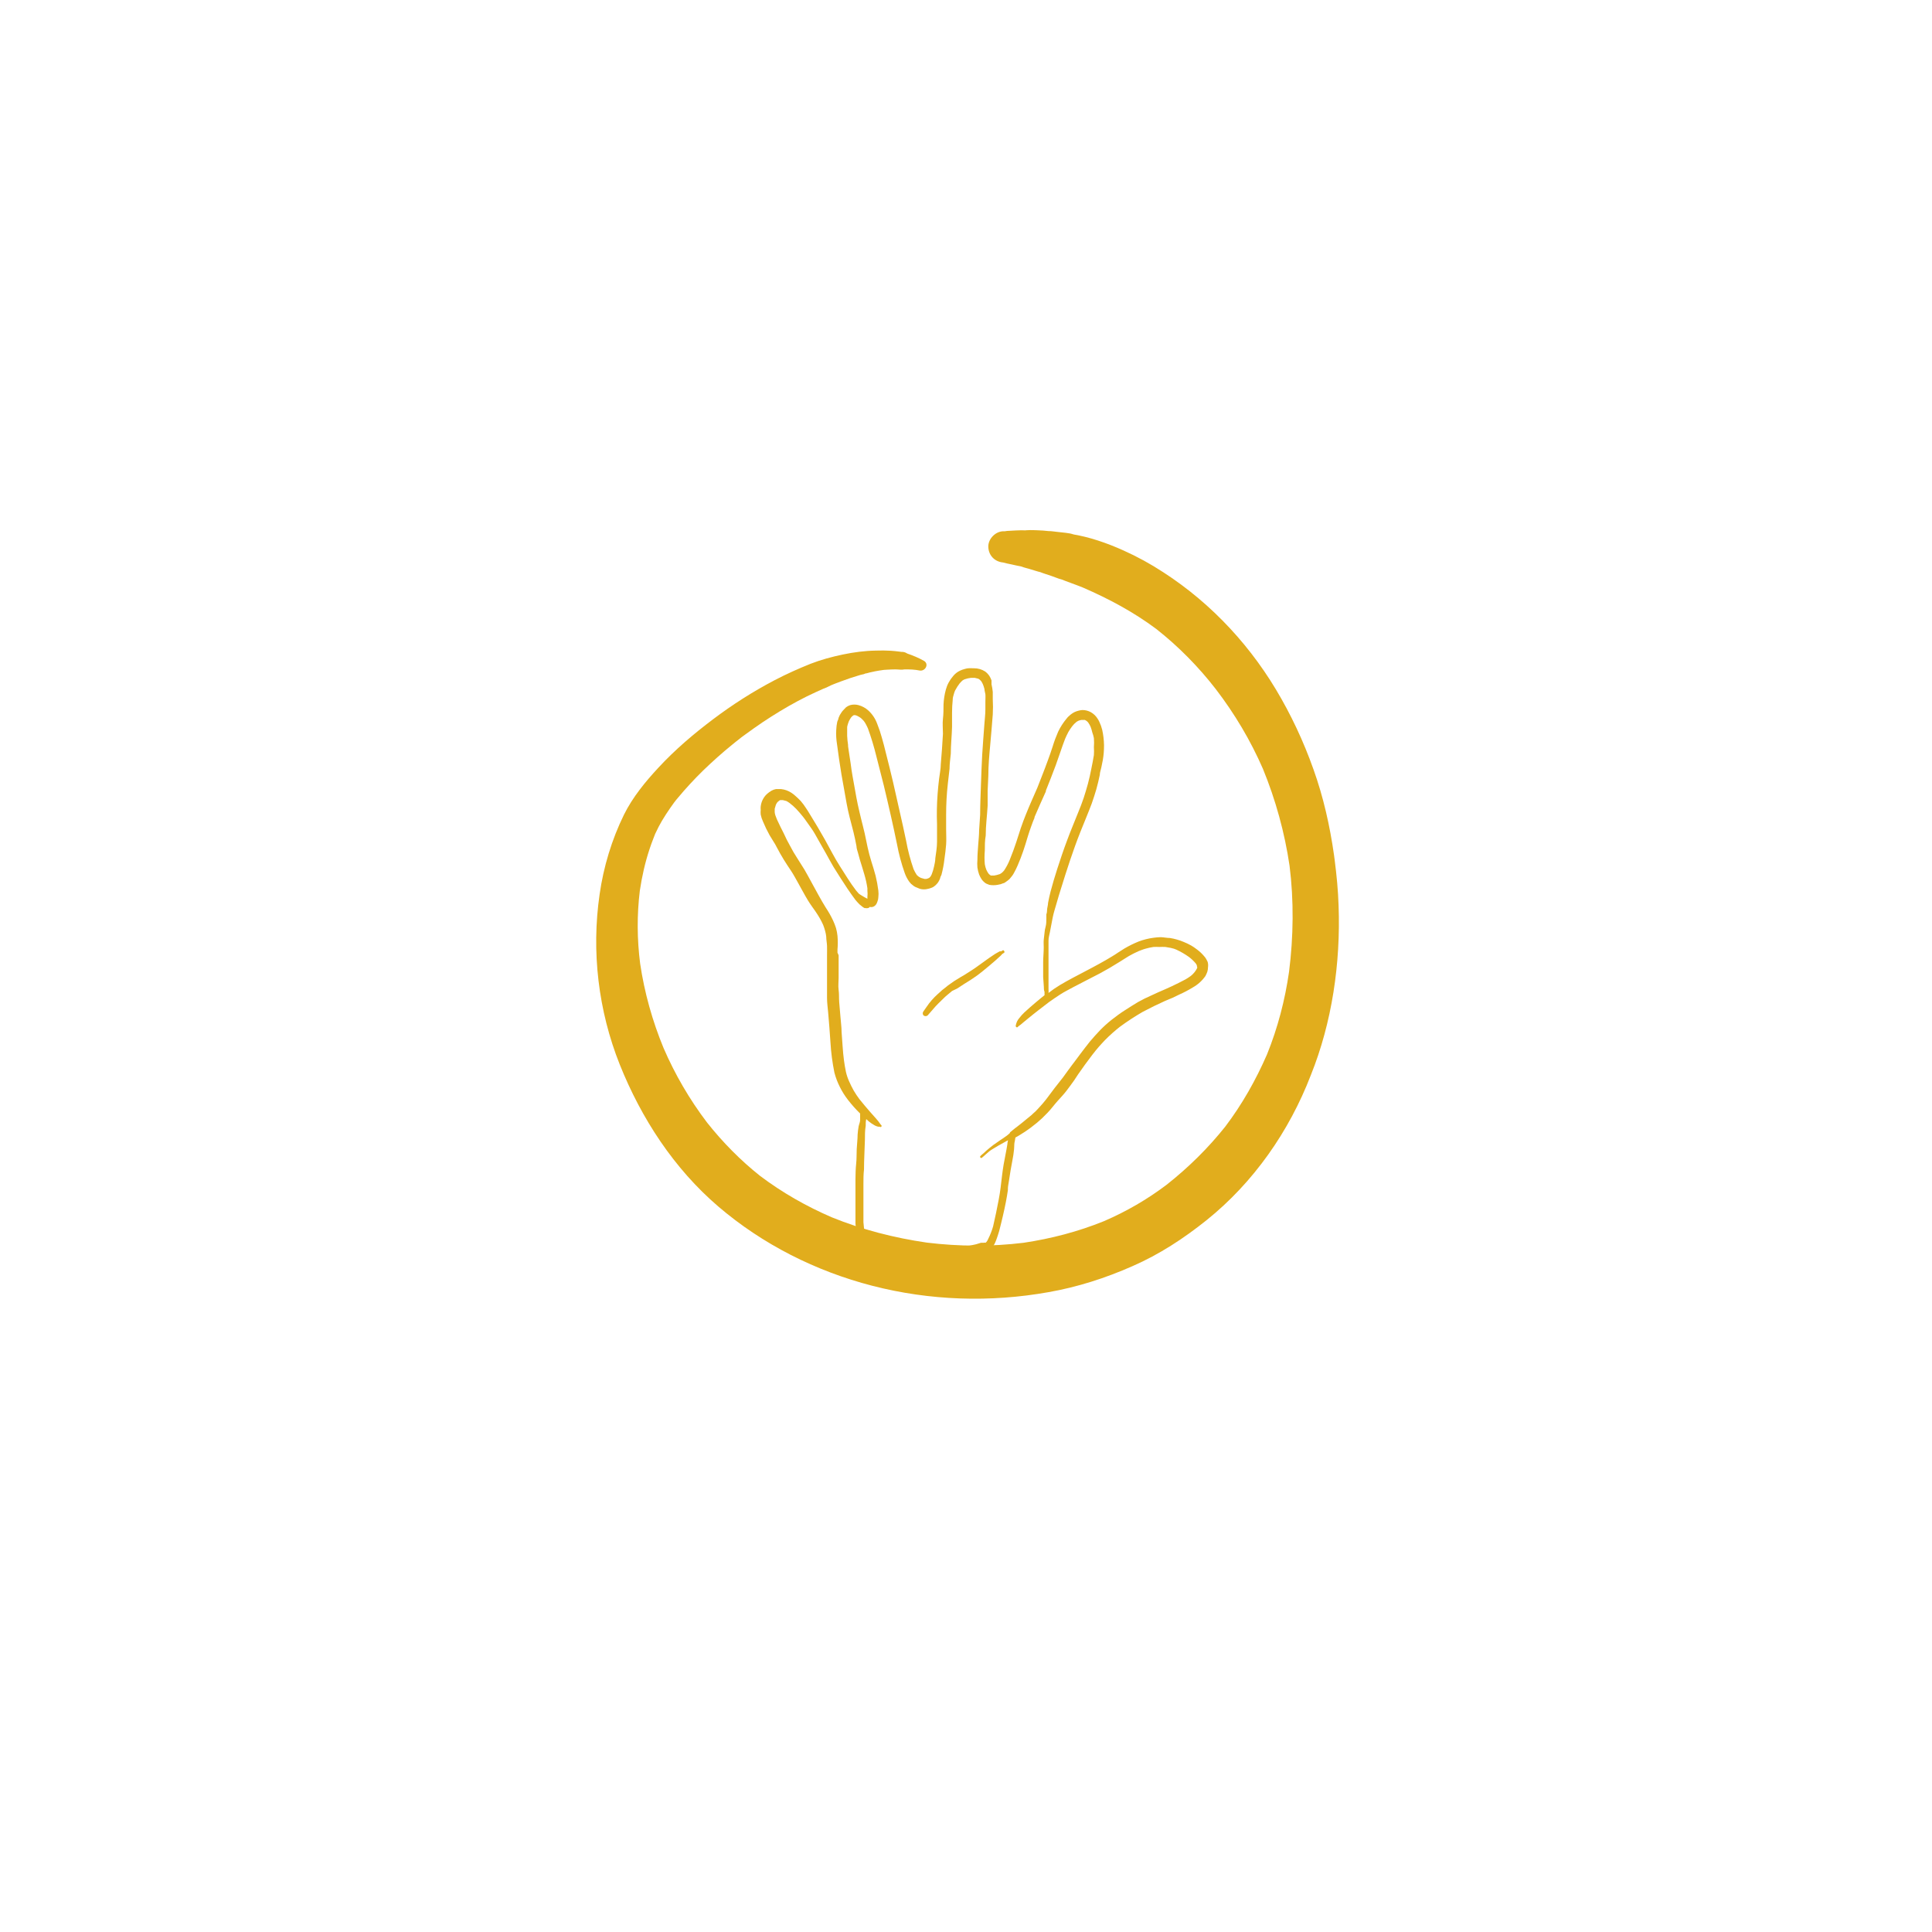 <svg xmlns="http://www.w3.org/2000/svg" xmlns:xlink="http://www.w3.org/1999/xlink" width="1080" zoomAndPan="magnify" viewBox="0 0 810 810" height="1080" preserveAspectRatio="xMidYMid meet" version="1.0"><defs><clipPath id="12ad5e7eb3"><path d="M 249 222.121 L 561.961 222.121 L 561.961 545 L 249 545 Z M 249 222.121 " clip-rule="nonzero"/></clipPath><clipPath id="81006c35ad"><path d="M 318.883 280 L 507 280 L 507 529 L 318.883 529 Z M 318.883 280 " clip-rule="nonzero"/></clipPath></defs><rect x="-81" width="972" fill="#ffffff" y="-81" height="972" fill-opacity="1"/><rect x="-81" width="972" fill="#ffffff" y="-81" height="972" fill-opacity="1"/><g clip-path="url(#12ad5e7eb3)"><path fill="#e1ad1d" d="M 561.207 379.664 C 561 373.223 560.383 366.852 559.562 360.547 C 559.699 361.367 559.766 362.258 559.902 363.082 C 558.395 350.816 555.996 338.688 552.16 326.898 C 548.32 315.18 543.32 303.738 537.219 292.977 C 525.227 271.664 508.301 253.23 487.742 239.938 C 482.398 236.441 476.777 233.359 470.953 230.754 C 464.102 227.672 456.633 225.066 449.164 223.902 C 449.504 223.969 449.914 223.969 450.258 224.039 C 448.066 223.422 445.668 223.285 443.406 223.012 C 442.652 222.941 441.828 222.805 441.074 222.738 C 440.598 222.668 440.117 222.668 439.707 222.668 C 438.129 222.461 436.555 222.395 434.977 222.324 C 432.852 222.258 430.727 222.121 428.672 222.531 C 429.082 222.461 429.562 222.395 429.973 222.258 C 429.699 222.324 429.426 222.324 429.152 222.324 C 428.809 222.324 428.465 222.324 428.125 222.324 C 427.371 222.324 426.617 222.395 425.863 222.395 C 425.039 222.461 424.219 222.461 423.395 222.531 C 422.984 222.531 422.574 222.598 422.164 222.598 C 421.887 222.668 421.547 222.668 421.27 222.738 C 421.203 222.738 421.066 222.738 420.93 222.738 C 417.504 222.598 414.215 225.891 414.352 229.316 C 414.488 232.879 417.023 235.484 420.516 235.824 C 421.684 236.168 422.914 236.375 424.148 236.648 C 425.453 236.922 426.754 237.266 428.055 237.469 C 429.426 238.02 430.934 238.293 432.371 238.773 C 433.605 239.113 434.91 239.594 436.141 239.867 C 437.648 240.484 439.227 240.898 440.734 241.445 C 442.172 241.926 443.543 242.543 445.051 242.953 C 444.777 242.816 444.504 242.746 444.227 242.609 C 447.449 243.91 450.738 245.008 453.961 246.309 C 464.855 251.039 475.27 256.59 484.797 263.715 C 494.117 271.051 502.477 279.547 509.742 288.934 C 509.191 288.25 508.645 287.496 508.098 286.809 C 508.645 287.562 509.191 288.25 509.742 288.934 C 517.621 299.215 524.27 310.383 529.477 322.309 C 534.82 335.328 538.59 349.035 540.648 362.945 C 542.496 377.609 542.293 392.754 540.441 407.418 C 538.727 419.344 535.711 430.926 531.191 442.094 C 526.531 452.785 520.773 462.996 513.715 472.316 C 506.52 481.359 498.227 489.516 489.113 496.711 C 480.961 502.879 472.188 507.949 462.801 511.992 C 451.973 516.379 440.664 519.324 429.152 521.039 C 415.719 522.684 402.082 522.613 388.582 520.969 C 374.879 518.984 361.516 515.555 348.699 510.348 C 338.078 505.758 327.938 500 318.684 493.012 C 310.395 486.434 302.992 478.895 296.414 470.602 C 289.082 460.941 282.98 450.453 278.184 439.352 C 273.523 428.047 270.168 416.121 268.387 403.992 C 267.082 393.852 267.016 383.57 268.25 373.43 C 269.141 367.469 270.441 361.645 272.359 355.887 C 272.84 354.449 273.32 353.078 273.867 351.707 C 274.141 351.02 274.414 350.266 274.691 349.582 C 274.758 349.512 274.758 349.375 274.828 349.309 C 275.648 347.527 276.539 345.812 277.5 344.168 C 278.598 342.316 279.762 340.535 280.996 338.754 C 281.543 337.934 282.16 337.18 282.707 336.355 C 282.777 336.219 282.914 336.148 282.98 336.012 C 283.324 335.535 283.734 335.055 284.148 334.574 C 287.438 330.598 291 326.762 294.699 323.129 C 298.676 319.293 302.785 315.594 307.035 312.164 C 308.062 311.344 309.023 310.52 310.051 309.766 C 310.324 309.562 310.598 309.355 310.805 309.148 C 311.422 308.738 311.969 308.258 312.586 307.848 C 314.984 306.066 317.383 304.422 319.781 302.777 C 324.512 299.625 329.445 296.609 334.445 293.938 C 336.98 292.566 339.516 291.332 342.055 290.168 C 343.219 289.621 344.383 289.141 345.547 288.594 C 345.41 288.66 345.344 288.66 345.273 288.73 C 345.344 288.73 345.41 288.66 345.48 288.66 C 346.234 288.387 346.781 288.113 347.465 287.77 C 348.082 287.426 348.77 287.152 349.453 286.879 C 349.797 286.742 350.141 286.605 350.48 286.469 C 351.234 286.195 351.922 285.918 352.676 285.645 C 353.977 285.164 355.348 284.688 356.719 284.207 C 358.02 283.797 359.32 283.383 360.691 282.973 C 360.965 282.902 361.309 282.836 361.582 282.766 C 361.789 282.699 361.996 282.699 362.199 282.629 C 363.504 282.082 363.707 281.945 362.816 282.426 C 362.816 282.426 364.734 281.945 364.871 281.875 C 366.105 281.602 367.41 281.328 368.711 281.121 C 368.848 281.121 368.914 281.121 369.055 281.055 C 369.121 281.055 369.531 281.055 369.668 280.984 C 370.012 280.918 370.285 280.918 370.629 280.848 C 370.973 280.848 371.383 280.781 371.727 280.781 C 372.961 280.711 374.191 280.645 375.426 280.645 C 376.66 280.645 378.031 280.918 379.262 280.645 C 380.293 280.645 381.387 280.645 382.414 280.711 C 383.785 280.781 384.402 280.918 385.566 281.121 C 387.965 281.535 389.68 278.312 387.281 277.012 C 385.09 275.777 382.758 274.816 380.359 273.996 C 379.676 273.516 378.785 273.242 377.961 273.309 C 377.617 273.242 377.277 273.242 376.934 273.172 C 375.77 273.035 374.672 272.898 373.508 272.832 C 371.453 272.695 369.328 272.695 367.27 272.762 C 362.613 272.832 357.953 273.449 353.359 274.406 C 348.77 275.367 344.176 276.598 339.793 278.312 C 334.652 280.367 329.648 282.629 324.785 285.164 C 315.738 289.895 307.035 295.445 298.879 301.613 C 290.793 307.711 283.051 314.289 276.129 321.758 C 270.578 327.723 265.234 334.23 261.602 341.562 C 256.461 352.047 253.035 363.426 251.391 374.938 C 247.895 398.992 250.844 423.73 259.82 446.273 C 268.863 468.891 282.57 489.926 301.141 505.824 C 319.711 521.723 342.055 532.961 365.695 539.062 C 389.816 545.297 415.105 546.121 439.637 541.734 C 451.766 539.609 463.484 535.84 474.793 530.84 C 486.098 525.902 496.242 519.258 505.836 511.582 C 525.57 495.75 540.512 474.301 549.555 450.797 C 558.465 428.664 562.098 403.855 561.207 379.664 Z M 561.207 379.664 " fill-opacity="1" fill-rule="nonzero"/></g><path fill="#e1ad1d" d="M 345.48 288.934 C 345.066 289.141 344.52 289.414 345.48 288.934 Z M 345.48 288.934 " fill-opacity="1" fill-rule="nonzero"/><g clip-path="url(#81006c35ad)"><path fill="#e1ad1d" d="M 506.316 403.273 L 505.789 402.223 C 505.543 401.758 505.242 401.328 504.883 400.938 C 503.969 399.844 502.934 398.875 501.785 398.027 C 501.027 397.43 500.23 396.891 499.398 396.406 C 498.398 395.844 497.367 395.352 496.301 394.926 C 495.383 394.531 494.445 394.195 493.484 393.926 C 492.5 393.633 491.5 393.41 490.48 393.258 C 489.242 393.258 488.051 392.973 486.809 392.922 L 486.379 392.922 C 485.453 392.953 484.531 393.035 483.613 393.164 C 481.469 393.445 479.387 393.969 477.367 394.734 C 475.324 395.562 473.352 396.531 471.453 397.645 L 468.828 399.316 C 468.02 399.887 467.16 400.41 466.301 400.938 C 464.488 402.031 462.723 403.082 460.863 404.082 C 459.004 405.086 457.191 406.086 455.332 407.039 C 451.66 408.996 447.938 410.855 444.363 413.004 C 442.703 414 441.113 415.098 439.594 416.293 C 439.641 415.785 439.641 415.277 439.594 414.766 L 439.594 411.762 C 439.594 409.758 439.594 407.758 439.594 405.754 C 439.594 403.75 439.594 401.605 439.594 399.555 C 439.594 398.504 439.594 397.453 439.594 396.406 L 439.594 394.355 C 439.594 393.211 439.926 392.016 440.164 390.871 C 440.547 388.773 440.93 386.723 441.359 384.625 C 441.785 382.527 442.453 380.57 443.027 378.52 C 443.598 376.469 444.172 374.609 444.793 372.652 C 447.273 364.641 449.848 356.629 452.945 348.809 C 454.52 344.848 456.191 340.938 457.715 336.883 C 458.383 334.93 459.051 332.973 459.625 330.969 C 460.195 328.969 460.672 326.867 461.102 324.816 C 461.102 323.816 461.531 322.816 461.723 321.812 C 461.914 320.812 462.152 319.762 462.344 318.762 C 462.711 316.664 462.883 314.547 462.867 312.418 C 462.828 310.246 462.574 308.102 462.105 305.98 C 461.82 304.824 461.422 303.715 460.91 302.641 C 460.711 302.191 460.473 301.762 460.195 301.352 C 459.48 300.184 458.527 299.262 457.336 298.586 C 456.25 297.996 455.09 297.695 453.852 297.68 C 453.336 297.711 452.828 297.789 452.328 297.918 C 451.734 298.055 451.164 298.242 450.609 298.492 C 449.73 298.926 448.934 299.48 448.227 300.16 C 447.844 300.465 447.508 300.812 447.223 301.211 C 445.797 302.902 444.605 304.746 443.648 306.742 C 442.762 308.75 442 310.801 441.359 312.895 C 440.691 314.945 440.023 316.949 439.258 318.953 C 438.496 320.957 437.875 322.766 437.113 324.629 C 436.352 326.488 435.684 328.395 434.918 330.254 C 433.297 333.977 431.629 337.648 430.148 341.367 C 429.387 343.273 428.625 345.23 427.957 347.234 C 427.289 349.238 426.668 351.191 426.047 353.148 C 425.43 355.102 424.285 358.156 423.281 360.637 C 422.66 362.141 421.898 363.574 420.992 364.93 C 420.676 365.34 420.309 365.707 419.895 366.023 C 419.641 366.211 419.371 366.371 419.086 366.5 C 418.34 366.762 417.574 366.949 416.797 367.074 L 415.414 367.074 L 414.887 366.691 C 414.66 366.52 414.469 366.312 414.316 366.074 C 414 365.605 413.727 365.113 413.504 364.594 C 413.227 363.867 413.02 363.121 412.887 362.352 C 412.719 360.445 412.719 358.539 412.887 356.629 C 412.887 354.531 412.887 352.434 413.266 350.332 C 413.266 346.137 413.84 341.941 414.078 337.742 C 414.078 335.645 414.078 333.594 414.078 331.496 L 414.363 325.199 C 414.363 321.004 414.746 316.758 415.125 312.609 C 415.508 308.461 415.891 303.883 416.223 299.539 C 416.344 297.41 416.344 295.281 416.223 293.148 C 416.223 292.148 416.223 291.148 416.223 290.098 C 416.117 289.02 415.945 287.957 415.699 286.902 C 415.73 286.363 415.73 285.82 415.699 285.281 C 415.473 284.609 415.172 283.973 414.793 283.375 C 414.32 282.676 413.746 282.07 413.074 281.562 C 411.625 280.621 410.035 280.16 408.305 280.176 L 408.02 280.176 C 407.32 280.129 406.621 280.129 405.922 280.176 C 405.438 280.227 404.957 280.324 404.492 280.465 C 403.766 280.648 403.066 280.902 402.395 281.227 C 401.312 281.758 400.391 282.488 399.625 283.422 C 398.91 284.242 398.289 285.133 397.766 286.09 C 397.25 287.027 396.852 288.016 396.574 289.047 C 396 291.125 395.668 293.238 395.574 295.391 C 395.574 297.348 395.574 299.352 395.336 301.352 C 395.094 303.355 395.336 305.551 395.336 307.648 C 395.094 311.895 394.809 316.09 394.43 320.336 C 394.43 322.434 393.949 324.484 393.711 326.582 C 393.473 328.68 393.234 330.781 393.094 332.879 C 392.773 337.133 392.695 341.395 392.855 345.66 C 392.855 346.852 392.855 348.043 392.855 349.238 C 392.855 350.43 392.855 351.719 392.855 352.957 C 392.855 355.246 392.426 357.727 392.137 359.824 C 392.137 360.969 391.852 362.113 391.613 363.258 C 391.375 364.398 391.039 365.512 390.613 366.598 C 390.457 366.953 390.266 367.285 390.039 367.598 C 389.926 367.738 389.797 367.863 389.66 367.98 L 389.133 368.266 L 388.324 368.504 L 387.656 368.504 L 386.129 368.074 C 385.727 367.891 385.344 367.668 384.984 367.406 L 384.363 366.836 C 383.855 366.062 383.41 365.25 383.027 364.402 C 381.668 360.496 380.617 356.504 379.883 352.434 C 379.023 348.332 378.117 344.18 377.164 340.078 C 376.211 335.977 375.352 331.875 374.398 327.824 C 373.441 323.77 372.441 319.668 371.391 315.613 C 370.867 313.469 370.344 311.367 369.723 309.27 C 369.184 307.293 368.535 305.352 367.766 303.453 C 366.969 301.27 365.711 299.395 364 297.824 C 362.816 296.781 361.465 296.047 359.945 295.629 C 358.77 295.316 357.594 295.316 356.418 295.629 C 355.793 295.836 355.223 296.141 354.699 296.535 L 353.699 297.586 C 353.355 297.918 353.055 298.285 352.793 298.684 C 352.266 299.402 351.852 300.18 351.551 301.02 C 351.551 301.543 351.172 302.07 351.027 302.594 C 350.789 303.711 350.645 304.84 350.598 305.98 C 350.527 307.027 350.527 308.078 350.598 309.129 C 350.66 310.117 350.77 311.105 350.934 312.086 C 351.457 316.328 352.125 320.527 352.793 324.723 C 353.125 326.68 353.508 328.633 353.84 330.59 C 354.176 332.543 354.555 334.691 354.938 336.789 C 355.32 338.887 355.703 340.605 356.18 342.512 C 356.656 344.422 357.273 346.66 357.801 348.762 C 358.324 350.859 358.707 352.766 359.086 354.77 C 359.086 355.676 359.469 356.629 359.707 357.535 C 359.945 358.441 360.23 359.492 360.52 360.492 C 361.137 362.543 361.805 364.547 362.379 366.598 C 362.949 368.504 363.379 370.445 363.664 372.414 L 363.664 373.371 C 363.762 374.262 363.762 375.148 363.664 376.039 C 363.691 376.293 363.691 376.551 363.664 376.805 C 362.93 376.441 362.215 376.047 361.52 375.609 C 361.008 375.32 360.516 375.004 360.043 374.656 L 358.898 373.32 C 356.418 370.125 354.367 366.598 352.172 363.211 C 349.977 359.824 348.023 355.914 345.973 352.242 C 343.922 348.57 341.727 344.898 339.484 341.273 C 338.961 340.414 338.484 339.602 337.91 338.793 C 337.25 337.754 336.52 336.77 335.719 335.836 C 335.004 335.07 334.238 334.355 333.477 333.688 C 332.945 333.191 332.371 332.746 331.758 332.355 C 330.449 331.504 329.02 330.996 327.469 330.828 L 326.465 330.828 C 326.082 330.805 325.703 330.805 325.32 330.828 C 324.664 330.949 324.043 331.172 323.461 331.496 L 322.508 332.113 C 321.996 332.492 321.52 332.906 321.074 333.355 C 319.859 334.719 319.145 336.309 318.93 338.125 C 318.883 338.602 318.883 339.078 318.93 339.555 C 318.859 340.207 318.859 340.859 318.93 341.512 C 319.133 342.52 319.449 343.488 319.883 344.422 C 320.691 346.383 321.613 348.293 322.648 350.145 L 324.223 352.719 C 324.773 353.543 325.266 354.402 325.703 355.293 C 326.609 357.012 327.562 358.727 328.562 360.348 C 329.566 361.973 330.664 363.641 331.664 365.117 C 332.664 366.598 333.715 368.602 334.715 370.363 C 335.719 372.129 336.625 373.895 337.625 375.609 C 338.629 377.328 338.867 377.758 339.535 378.758 C 340.199 379.762 340.965 380.809 341.68 381.812 C 342.395 382.812 343.062 383.91 343.684 384.957 C 344.207 385.871 344.684 386.812 345.113 387.773 C 345.434 388.582 345.703 389.41 345.926 390.254 C 346.156 391.051 346.316 391.859 346.402 392.684 C 346.402 393.973 346.688 395.262 346.734 396.547 C 346.781 397.836 346.734 399.266 346.734 400.648 C 346.734 402.031 346.734 402.559 346.734 403.512 C 346.734 404.465 346.734 405.18 346.734 405.992 C 346.734 407.996 346.734 410.047 346.734 412.098 C 346.734 414.148 346.734 416.199 346.734 418.297 C 346.734 420.395 347.02 422.445 347.211 424.543 C 347.594 428.645 347.879 432.797 348.164 436.898 C 348.41 441.215 348.969 445.488 349.836 449.727 C 350.387 451.809 351.148 453.812 352.125 455.734 C 353.074 457.645 354.203 459.441 355.512 461.125 C 357.078 463.148 358.781 465.059 360.613 466.848 C 360.586 466.926 360.586 467.008 360.613 467.086 C 360.586 467.438 360.586 467.785 360.613 468.137 L 360.613 469.52 C 360.613 470.426 360.184 471.281 359.992 472.188 C 359.805 473.094 359.66 474.48 359.562 475.625 C 359.562 477.676 359.277 479.727 359.184 481.777 C 359.086 483.828 359.184 485.879 358.945 487.977 C 358.707 490.074 358.707 492.172 358.656 494.27 C 358.656 498.469 358.656 502.711 358.656 506.91 L 358.656 510.105 C 358.656 511.105 358.656 512.062 358.656 513.016 C 358.742 514.219 358.898 515.41 359.137 516.59 C 359.273 517.621 359.527 518.625 359.898 519.598 L 360.613 521.41 C 361.039 522.238 361.562 523.004 362.188 523.699 L 363.094 524.461 C 363.445 524.738 363.824 524.961 364.238 525.129 L 364.715 525.129 C 364.906 525.18 365.098 525.18 365.289 525.129 C 365.445 525.176 365.605 525.176 365.766 525.129 C 367.656 526.059 369.645 526.695 371.727 527.035 L 377.879 528.039 C 379.832 528.324 381.836 528.562 383.793 528.707 L 389.945 528.707 C 391.852 528.707 393.762 528.371 395.668 528.086 C 397.574 527.801 399.148 527.465 400.914 527.227 L 403.871 526.895 L 407.16 526.367 L 410.262 525.75 L 411.691 525.32 L 412.742 525.32 L 413.312 524.891 C 414.324 524.484 415.199 523.879 415.938 523.078 C 416.512 522.363 416.973 521.586 417.32 520.742 C 417.559 520.215 417.75 519.645 417.941 519.121 C 418.133 518.594 418.609 517.164 418.895 516.164 C 419.418 514.113 419.945 512.062 420.422 509.961 C 420.898 507.863 421.328 506.004 421.707 504 C 422.09 501.996 422.328 500.613 422.566 498.945 L 422.566 498.371 C 422.566 497.227 422.902 496.035 423.043 494.844 C 423.473 492.031 423.902 489.215 424.473 486.402 C 424.762 484.922 425 483.445 425.141 481.918 C 425.285 480.391 425.141 479.535 425.477 478.34 C 425.582 477.871 425.66 477.391 425.715 476.91 C 426.383 476.578 427.004 476.195 427.621 475.812 L 429.434 474.668 C 430.34 474.098 431.199 473.43 432.105 472.809 L 434.824 470.664 L 436.922 468.805 C 438.449 467.324 439.926 465.848 441.359 464.035 C 442.789 462.223 444.172 460.742 445.508 459.266 C 446.844 457.785 447.652 456.594 448.703 455.211 C 449.75 453.828 450.895 452.207 451.992 450.441 C 453.902 447.676 455.902 444.91 457.953 442.238 C 460.004 439.566 461.438 437.992 463.344 435.992 C 465.281 434.035 467.332 432.207 469.496 430.504 C 472.562 428.25 475.742 426.168 479.035 424.258 L 483.805 421.824 L 488.574 419.586 L 491.672 418.297 L 494.441 416.961 C 496.379 416.098 498.258 415.113 500.066 414.004 C 502.191 412.812 503.953 411.223 505.363 409.234 C 505.68 408.652 505.949 408.047 506.172 407.422 C 506.359 406.801 506.457 406.164 506.457 405.516 C 506.57 404.758 506.52 404.012 506.316 403.273 Z M 501.926 405.371 L 501.926 405.848 C 501.633 406.441 501.285 406.996 500.879 407.52 L 500.211 408.281 C 499.898 408.609 499.566 408.91 499.211 409.188 C 498.508 409.707 497.777 410.184 497.016 410.617 L 494.152 412.098 C 492.293 413.004 490.48 413.91 488.574 414.719 C 486.668 415.531 484.613 416.438 482.707 417.344 C 480.801 418.168 478.941 419.09 477.129 420.109 C 475.266 421.207 473.453 422.398 471.645 423.543 C 469.832 424.688 467.875 426.117 466.062 427.547 C 464.383 428.879 462.793 430.309 461.293 431.84 C 459.832 433.367 458.398 434.957 457 436.609 C 455.617 438.328 454.281 440.094 452.945 441.855 C 451.613 443.621 450.562 445.102 449.371 446.625 C 448.18 448.152 446.938 450.012 445.648 451.73 L 442.121 456.211 L 438.543 460.98 C 437.59 462.176 436.637 463.32 435.586 464.414 C 434.539 465.512 434.633 465.418 434.156 465.941 L 433.297 466.703 L 432.488 467.469 L 428.48 470.758 L 426.238 472.523 L 425.523 473.047 L 423.426 474.766 C 423.426 474.766 423.426 474.766 423.426 475.004 C 423 475.41 422.559 475.793 422.09 476.148 C 421.23 476.816 420.277 477.387 419.371 478.008 L 416.367 480.105 C 415.363 480.82 414.457 481.68 413.504 482.441 L 412.266 483.59 C 411.836 483.902 411.438 484.25 411.074 484.637 C 410.965 484.73 410.91 484.852 410.91 484.996 C 410.91 485.137 410.965 485.258 411.074 485.352 C 411.164 485.445 411.277 485.488 411.406 485.488 C 411.535 485.488 411.648 485.445 411.742 485.352 C 411.941 485.137 412.164 484.945 412.406 484.781 C 412.617 484.562 412.84 484.355 413.074 484.16 L 414.84 482.633 L 415.508 482.156 L 416.508 481.539 L 418.418 480.391 L 422.09 478.34 L 422.613 478.055 C 422.469 478.637 422.375 479.223 422.328 479.82 C 421.898 482.684 421.23 485.496 420.754 488.355 C 420.277 491.219 419.895 494.652 419.516 497.895 C 419.133 501.141 418.32 505.004 417.605 508.531 C 417.176 510.438 416.797 512.301 416.367 514.16 C 415.859 515.938 415.191 517.656 414.363 519.309 C 414.184 519.77 413.945 520.199 413.648 520.598 L 413.219 521.027 C 412.965 520.953 412.711 520.953 412.457 521.027 L 411.312 521.027 C 409.941 521.512 408.543 521.875 407.113 522.125 L 403.488 522.742 L 397.957 524.078 L 392.855 524.984 C 390.613 525.223 388.324 525.414 386.035 525.461 C 383.527 525.43 381.031 525.258 378.547 524.938 L 373.348 524.078 C 372.395 524.078 371.441 523.793 370.484 523.555 C 369.59 523.352 368.719 523.078 367.863 522.742 L 366.812 522.219 C 366.465 522.059 366.148 521.852 365.859 521.598 C 365.273 521.125 364.73 520.598 364.238 520.023 C 363.648 519.172 363.125 518.281 362.664 517.355 C 362.664 516.641 362.379 515.973 362.281 515.305 L 361.996 512.441 L 361.996 509.105 C 361.996 507.055 361.996 505.004 361.996 502.953 C 361.996 500.902 361.996 498.609 361.996 496.465 C 361.996 494.32 361.996 492.41 362.234 490.359 C 362.234 486.211 362.52 482.062 362.617 477.961 C 362.617 475.957 362.617 473.953 362.949 472 C 362.949 471.043 362.949 470.09 363.188 469.184 C 363.855 469.867 364.586 470.473 365.383 470.996 L 366.766 471.855 C 367.223 472.09 367.699 472.262 368.195 472.379 L 368.816 472.379 C 368.91 472.473 369.02 472.516 369.152 472.516 C 369.281 472.516 369.391 472.473 369.484 472.379 C 369.574 472.289 369.621 472.176 369.621 472.047 C 369.621 471.918 369.574 471.805 369.484 471.711 L 369.199 471.426 C 368.566 470.484 367.867 469.594 367.102 468.754 L 364.809 466.18 C 363.285 464.414 361.758 462.652 360.328 460.84 C 359.461 459.695 358.668 458.5 357.941 457.262 C 357.238 456.023 356.605 454.75 356.035 453.445 C 355.43 452.129 354.969 450.762 354.652 449.344 C 354.316 447.816 354.078 446.246 353.84 444.574 C 353.602 442.906 353.41 440.664 353.27 438.707 L 352.84 432.652 C 352.84 430.555 352.504 428.406 352.363 426.309 C 352.219 424.211 351.98 422.207 351.84 420.156 C 351.695 418.105 351.84 416.77 351.598 415.055 C 351.359 413.336 351.598 411.668 351.598 409.996 C 351.598 408.328 351.598 406.707 351.598 405.227 L 351.598 402.891 C 351.625 402.461 351.625 402.031 351.598 401.605 C 351.621 401.254 351.621 400.906 351.598 400.555 C 351.48 400.172 351.32 399.805 351.121 399.457 L 351.121 398.074 C 351.289 396.168 351.289 394.258 351.121 392.352 C 351.008 391.254 350.801 390.172 350.504 389.109 C 350.16 388.016 349.746 386.949 349.262 385.914 C 348.383 384.039 347.367 382.242 346.211 380.523 C 345.113 378.805 344.16 377.043 343.156 375.277 C 341.156 371.746 339.293 368.074 337.242 364.547 L 334.238 359.777 C 333.145 358.113 332.145 356.398 331.234 354.625 C 330.758 353.77 330.281 352.91 329.852 352.051 C 329.422 351.191 328.992 350.238 328.562 349.332 C 327.707 347.617 326.801 345.898 326.035 344.18 C 325.906 343.953 325.793 343.715 325.703 343.465 C 325.469 342.938 325.262 342.395 325.082 341.844 C 324.938 341.41 324.84 340.965 324.797 340.508 C 324.773 340.223 324.773 339.938 324.797 339.652 C 324.773 339.461 324.773 339.27 324.797 339.078 C 324.926 338.531 325.086 337.988 325.273 337.457 C 325.418 337.125 325.594 336.805 325.797 336.504 C 326.016 336.227 326.27 335.988 326.562 335.789 C 326.719 335.648 326.895 335.535 327.086 335.453 L 328.23 335.453 L 329.707 335.836 C 330.16 336.07 330.59 336.34 330.996 336.645 C 332 337.398 332.938 338.223 333.809 339.125 C 334.812 340.176 335.719 341.273 336.625 342.371 C 337.531 343.465 338.961 345.66 340.059 347.137 C 341.156 348.617 342.301 350.762 343.348 352.625 C 344.398 354.484 345.352 356.152 346.352 357.918 C 347.355 359.684 348.355 361.637 349.453 363.449 C 351.359 366.5 353.316 369.602 355.32 372.605 C 356.418 374.227 357.512 375.754 358.707 377.375 C 359.23 377.996 359.805 378.617 360.375 379.188 L 361.375 380 C 361.707 380.293 362.07 380.531 362.473 380.715 L 362.809 380.715 C 363.188 380.812 363.57 380.812 363.953 380.715 C 364.246 380.656 364.469 380.496 364.621 380.238 C 365.031 380.336 365.445 380.336 365.859 380.238 C 366.48 380.043 366.973 379.676 367.34 379.141 C 367.586 378.738 367.777 378.309 367.91 377.852 C 368.121 377.316 368.234 376.762 368.246 376.184 C 368.363 375.246 368.363 374.309 368.246 373.371 C 367.984 371.281 367.602 369.215 367.102 367.168 C 366.574 365.117 365.906 363.066 365.289 361.066 C 364.668 359.062 364.191 357.25 363.762 355.293 C 363.332 353.34 362.949 351.336 362.52 349.379 C 362.094 347.426 361.52 345.375 361.043 343.371 C 360.566 341.367 360.043 339.27 359.613 337.219 C 359.184 335.168 358.848 333.355 358.516 331.398 C 358.18 329.445 357.801 327.348 357.418 325.297 C 357.035 323.246 356.895 321.91 356.656 320.191 C 356.418 318.477 356.082 316.613 355.844 314.852 L 355.559 312.848 L 355.559 312.418 C 355.559 312.418 355.559 312.035 355.559 311.895 C 355.559 311.75 355.559 312.18 355.559 312.324 C 355.359 311.059 355.23 309.785 355.176 308.508 C 355.176 307.793 355.176 307.125 355.176 306.41 C 355.176 305.691 355.176 305.406 355.176 304.93 C 355.176 304.453 355.414 303.93 355.512 303.453 C 355.609 303.09 355.734 302.742 355.891 302.402 C 356.156 301.855 356.457 301.332 356.797 300.828 C 356.996 300.582 357.219 300.359 357.465 300.16 C 357.621 300.02 357.797 299.91 357.992 299.828 L 358.754 299.828 L 358.469 299.828 C 358.781 299.879 359.086 299.973 359.375 300.113 C 359.91 300.371 360.418 300.672 360.898 301.02 C 361.336 301.41 361.75 301.82 362.141 302.258 C 362.469 302.676 362.758 303.121 363 303.594 C 363.332 304.168 363.57 304.738 363.855 305.312 C 365.266 309.188 366.457 313.133 367.434 317.141 C 368.484 321.195 369.531 325.246 370.535 329.301 C 371.535 333.355 372.441 337.457 373.395 341.559 C 374.348 345.66 375.207 349.809 376.066 353.91 C 376.832 358.031 377.914 362.07 379.309 366.023 C 379.781 367.359 380.434 368.598 381.266 369.746 C 381.691 370.324 382.199 370.816 382.789 371.223 C 383.137 371.516 383.52 371.754 383.934 371.938 L 385.699 372.652 C 386.812 372.945 387.926 372.945 389.039 372.652 C 389.496 372.566 389.941 372.438 390.375 372.273 L 391.234 371.891 C 391.57 371.68 391.887 371.441 392.188 371.176 C 392.617 370.793 393 370.363 393.332 369.887 C 393.695 369.336 393.98 368.75 394.188 368.125 C 394.188 367.645 394.57 367.219 394.715 366.742 C 395.293 364.594 395.707 362.414 395.953 360.207 C 396.238 358.156 396.527 356.105 396.668 354.055 C 396.812 352.004 396.668 349.855 396.668 347.758 C 396.668 345.66 396.668 343.609 396.668 341.512 C 396.664 337.172 396.902 332.848 397.387 328.539 L 398.102 322.289 C 398.102 320.191 398.434 318.094 398.625 315.996 C 398.625 312.273 399.055 308.508 399.148 304.789 C 399.148 302.832 399.148 300.875 399.148 298.875 C 399.148 297.023 399.242 295.18 399.438 293.34 L 399.438 293.199 C 399.438 292.48 399.676 291.816 399.863 291.148 C 400.004 290.574 400.195 290.016 400.438 289.477 L 401.391 287.855 L 402.297 286.57 C 402.672 286.133 403.066 285.719 403.488 285.328 C 403.773 285.125 404.078 284.949 404.395 284.805 C 405.277 284.496 406.184 284.289 407.113 284.184 L 408.641 284.184 L 410.168 284.566 L 410.691 284.898 L 411.359 285.566 C 411.633 285.977 411.871 286.406 412.074 286.855 C 412.348 287.523 412.57 288.207 412.742 288.906 C 412.742 289.621 413.027 290.336 413.125 291.051 C 413.219 291.766 413.125 293.199 413.125 294.246 C 413.125 295.297 413.125 296.344 413.125 297.395 C 413.125 299.492 412.836 301.641 412.695 303.785 C 412.406 307.984 412.027 312.227 411.789 316.473 C 411.551 320.715 411.406 324.914 411.262 329.16 C 411.121 333.402 410.93 337.457 410.93 341.605 L 410.5 348.043 C 410.5 350.094 410.262 352.145 410.117 354.195 C 409.977 356.246 409.785 358.348 409.785 360.445 C 409.691 361.543 409.691 362.641 409.785 363.734 C 409.93 364.73 410.168 365.699 410.5 366.645 C 410.785 367.348 411.133 368.016 411.551 368.648 C 411.887 369.133 412.281 369.562 412.742 369.938 C 413 370.172 413.285 370.363 413.602 370.508 L 414.793 370.984 C 415.922 371.176 417.051 371.176 418.18 370.984 L 419.562 370.699 L 420.562 370.316 C 420.945 370.316 421.328 369.984 421.707 369.746 L 422.613 369.078 L 423.234 368.551 C 423.664 368.074 424.047 367.551 424.473 367.027 C 424.762 366.617 425.016 366.188 425.238 365.738 C 425.746 364.824 426.207 363.887 426.621 362.926 C 427.527 360.875 428.289 358.824 429.004 356.773 C 429.719 354.723 430.246 352.91 430.816 351 C 431.391 349.094 431.77 348.043 432.297 346.566 C 432.82 345.086 433.203 344.039 433.727 342.848 L 433.727 342.559 C 435.254 338.934 436.875 335.406 438.496 331.781 L 438.496 331.449 C 439.211 329.684 439.926 327.918 440.594 326.152 L 442.598 320.906 L 444.602 315.184 C 445.223 313.371 445.84 311.559 446.555 309.746 C 446.938 308.793 447.414 307.887 447.891 306.934 C 448.379 306.086 448.918 305.273 449.512 304.5 L 450.324 303.547 L 451.277 302.688 C 451.562 302.484 451.867 302.312 452.184 302.164 C 452.582 302.004 452.996 301.891 453.426 301.832 L 454.809 301.832 C 455.094 301.961 455.363 302.121 455.617 302.309 C 455.848 302.488 456.055 302.695 456.238 302.926 C 456.629 303.484 456.961 304.07 457.238 304.691 C 457.527 305.473 457.766 306.266 457.953 307.078 C 458.242 307.852 458.465 308.648 458.621 309.461 C 458.719 310.734 458.719 312.004 458.621 313.277 C 458.695 314.375 458.695 315.469 458.621 316.566 C 458.336 318.523 457.906 320.43 457.527 322.387 C 457.145 324.34 456.668 326.582 456.094 328.68 C 455.523 330.781 454.949 332.641 454.332 334.547 C 453.711 336.457 452.852 338.602 452.039 340.605 C 451.23 342.609 450.418 344.609 449.609 346.613 C 448.797 348.617 448.082 350.43 447.367 352.383 C 445.887 356.297 444.555 360.301 443.266 364.262 C 442.215 367.457 441.309 370.652 440.453 373.801 C 440.023 375.422 439.688 377.09 439.402 378.566 C 439.402 379.379 439.117 380.238 439.02 381.047 C 438.926 381.859 439.02 382.574 438.688 383.336 L 438.688 384.34 C 438.688 384.578 438.688 384.816 438.688 385.102 C 438.688 386.246 438.688 387.438 438.352 388.633 C 438.02 389.824 438.066 389.965 437.973 390.633 C 437.875 391.301 437.684 392.922 437.59 394.02 C 437.496 395.117 437.59 396.168 437.59 397.215 C 437.59 399.316 437.352 401.367 437.352 403.465 C 437.352 405.562 437.352 407.566 437.352 409.617 L 437.637 413.719 C 437.637 414.387 437.637 415.102 437.922 415.816 C 437.898 416.168 437.898 416.516 437.922 416.867 L 437.922 417.246 C 436.637 418.25 435.395 419.297 434.203 420.301 C 433.012 421.301 430.961 423.066 429.434 424.496 C 428.672 425.219 427.973 425.996 427.336 426.832 C 426.594 427.691 426.117 428.676 425.906 429.789 C 425.805 429.98 425.805 430.172 425.906 430.363 C 425.953 430.539 426.062 430.648 426.238 430.695 C 426.371 430.73 426.496 430.715 426.613 430.648 C 426.73 430.586 426.812 430.488 426.859 430.363 L 427.91 429.598 L 428.863 428.789 L 431.008 427.023 C 432.488 425.785 433.965 424.641 435.492 423.445 L 439.832 420.109 C 441.406 418.965 443.074 417.867 444.602 416.867 C 446.129 415.863 448.18 414.863 449.988 413.859 C 453.664 411.906 457.43 410.047 461.148 408.09 C 463.918 406.598 466.637 405.008 469.305 403.32 L 473.266 400.84 C 474.602 400.078 475.934 399.41 477.316 398.789 L 478.559 398.312 C 479.082 398.074 479.703 397.93 480.273 397.742 C 481.355 397.43 482.453 397.191 483.566 397.023 C 484.395 396.98 485.219 396.98 486.047 397.023 C 486.906 396.977 487.762 396.977 488.621 397.023 L 490.816 397.406 L 492.152 397.742 L 493.152 398.121 C 495.027 398.988 496.809 400.023 498.492 401.223 C 499.508 402 500.43 402.871 501.262 403.844 C 501.465 404.113 501.637 404.402 501.785 404.703 C 501.789 404.816 501.789 404.926 501.785 405.039 Z M 501.926 405.371 " fill-opacity="1" fill-rule="nonzero"/></g><path fill="#e1ad1d" d="M 354.461 312.609 C 354.441 312.48 354.441 312.355 354.461 312.227 Z M 354.461 312.609 " fill-opacity="1" fill-rule="nonzero"/><path fill="#e1ad1d" d="M 420.469 398.41 L 419.754 398.836 L 419.18 398.836 L 418.465 399.219 L 417.129 399.98 L 414.648 401.652 L 409.211 405.562 C 407.543 406.754 405.777 407.805 404.062 408.902 C 403.156 409.426 402.203 409.949 401.344 410.523 L 399.961 411.383 L 398.48 412.43 L 397.336 413.242 L 396.289 414.098 L 395 415.102 L 394.379 415.672 C 393.523 416.438 392.664 417.199 391.852 418.012 C 391.023 418.855 390.242 419.746 389.516 420.68 C 388.703 421.777 387.941 422.922 387.129 424.066 C 386.953 424.301 386.863 424.562 386.863 424.855 C 386.863 425.148 386.953 425.41 387.129 425.641 C 387.254 425.762 387.398 425.855 387.559 425.922 C 387.719 425.984 387.887 426.02 388.062 426.02 C 388.234 426.02 388.402 425.984 388.562 425.922 C 388.723 425.855 388.867 425.762 388.992 425.641 L 391.234 423.066 C 391.898 422.254 392.617 421.492 393.379 420.73 C 394.141 419.965 394.906 419.203 395.668 418.488 C 396.137 418.016 396.629 417.57 397.145 417.152 L 399.148 415.484 L 401.391 414.387 L 404.156 412.574 C 405.969 411.477 407.781 410.332 409.5 409.09 C 411.215 407.852 413.027 406.324 414.746 404.895 C 416.461 403.465 417.941 402.176 419.516 400.699 L 420.23 399.934 L 420.609 399.695 L 420.992 399.457 C 421.086 399.355 421.133 399.238 421.133 399.102 C 421.133 398.961 421.086 398.844 420.992 398.742 C 420.969 398.621 420.906 398.527 420.801 398.461 C 420.699 398.398 420.586 398.379 420.469 398.41 Z M 420.469 398.41 " fill-opacity="1" fill-rule="nonzero"/></svg>